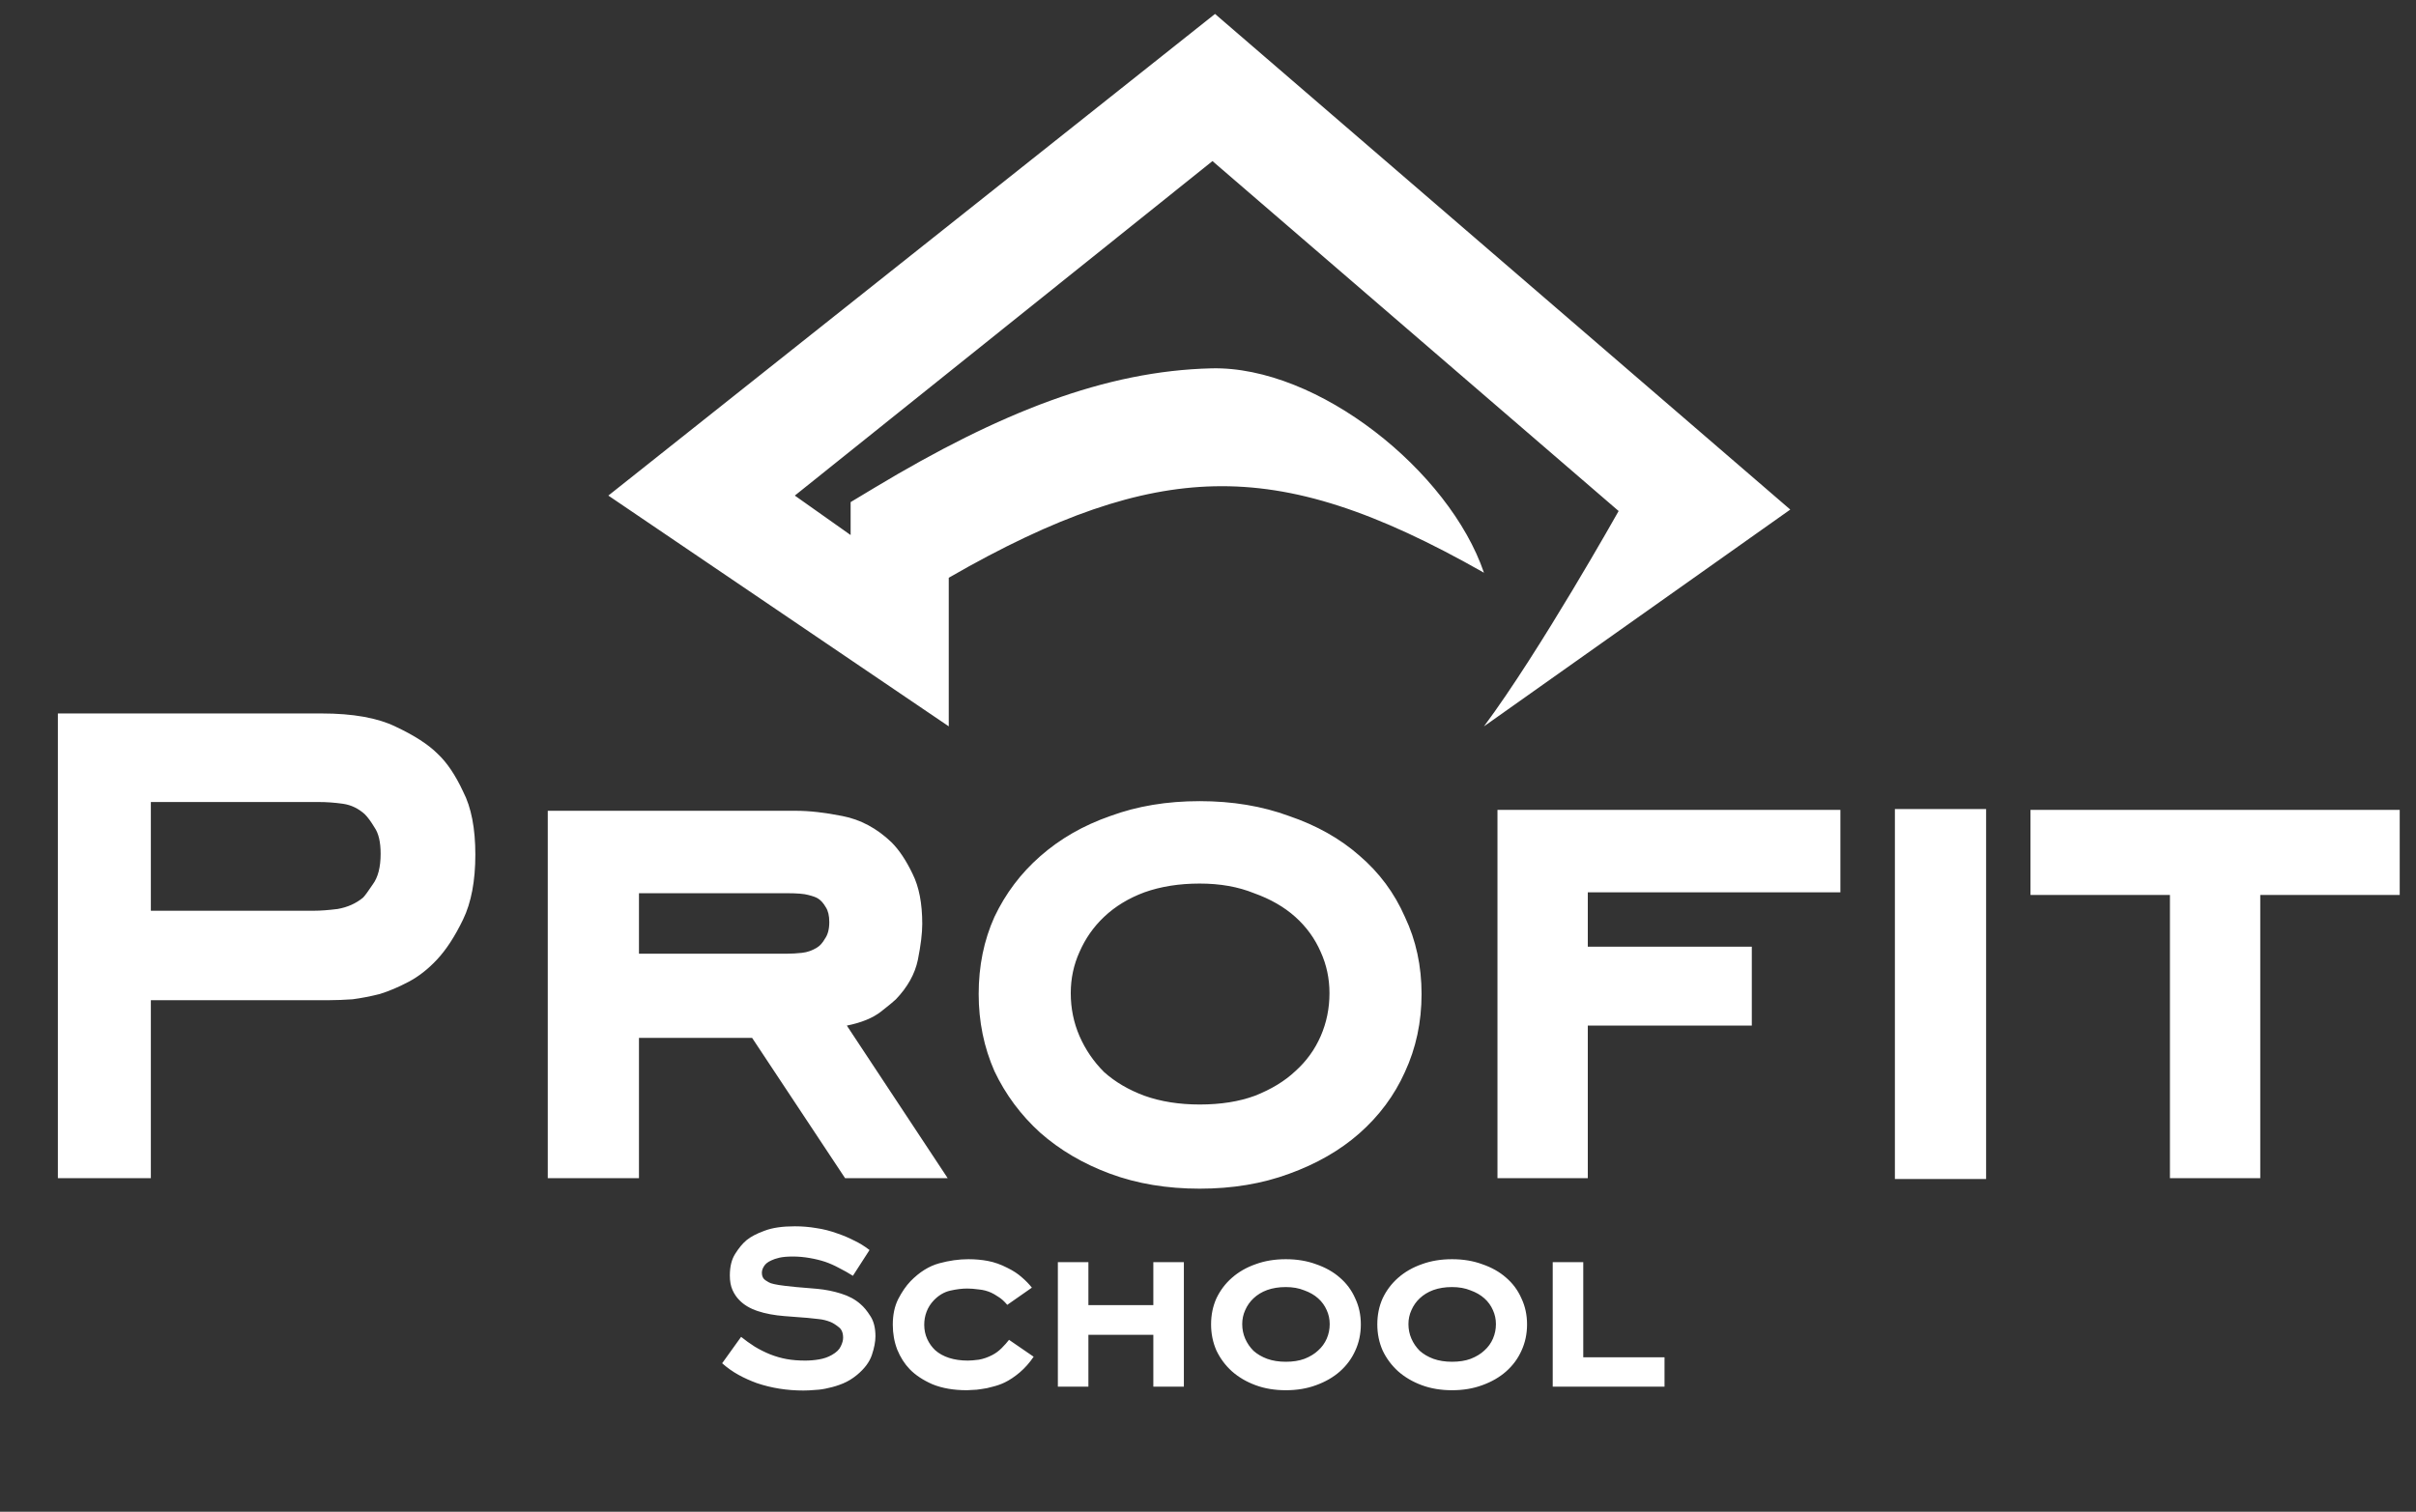 <?xml version="1.0" encoding="UTF-8"?> <svg xmlns="http://www.w3.org/2000/svg" width="139" height="87" viewBox="0 0 139 87" fill="none"><rect x="0" y="0" width="139" height="87" fill="#333333" stroke="none"/><path d="M49.07 73.421C48.82 73.262 48.558 73.114 48.285 72.977C48.013 72.829 47.745 72.71 47.484 72.619C47.211 72.528 46.909 72.454 46.579 72.397C46.25 72.34 45.931 72.312 45.624 72.312C45.294 72.312 45.033 72.335 44.839 72.38C44.646 72.426 44.492 72.477 44.379 72.534C44.174 72.625 44.032 72.738 43.952 72.875C43.873 73 43.833 73.125 43.833 73.25C43.833 73.444 43.901 73.586 44.037 73.677C44.174 73.768 44.276 73.825 44.344 73.847C44.447 73.882 44.6 73.916 44.805 73.95C45.01 73.984 45.345 74.024 45.812 74.069L47.023 74.171C47.501 74.217 47.956 74.308 48.388 74.445C48.831 74.581 49.201 74.78 49.497 75.042C49.69 75.201 49.883 75.434 50.077 75.741C50.27 76.037 50.367 76.424 50.367 76.901C50.367 77.208 50.299 77.567 50.162 77.976C50.026 78.385 49.736 78.772 49.292 79.136C49.042 79.341 48.78 79.5 48.507 79.614C48.234 79.728 47.961 79.813 47.688 79.87C47.427 79.938 47.165 79.978 46.904 79.989C46.653 80.012 46.426 80.023 46.221 80.023C45.277 80.023 44.384 79.881 43.543 79.597C43.167 79.46 42.815 79.301 42.485 79.119C42.155 78.937 41.842 78.715 41.547 78.454L42.638 76.935C42.877 77.129 43.139 77.316 43.423 77.498C43.708 77.669 44.003 77.817 44.31 77.942C44.629 78.067 44.947 78.158 45.266 78.215C45.584 78.272 45.937 78.3 46.324 78.3C46.596 78.3 46.864 78.277 47.125 78.232C47.398 78.186 47.643 78.101 47.859 77.976C48.121 77.828 48.291 77.663 48.371 77.481C48.462 77.299 48.507 77.134 48.507 76.987C48.507 76.702 48.422 76.497 48.251 76.372C48.081 76.236 47.927 76.139 47.791 76.082C47.563 75.991 47.336 75.934 47.108 75.912C46.892 75.889 46.682 75.866 46.477 75.844L45.146 75.741C44.555 75.696 44.037 75.599 43.594 75.451C43.15 75.303 42.798 75.093 42.536 74.82C42.377 74.661 42.246 74.467 42.144 74.24C42.041 74.012 41.99 73.734 41.99 73.404C41.99 72.892 42.093 72.477 42.297 72.158C42.502 71.829 42.718 71.567 42.946 71.374C43.196 71.169 43.543 70.987 43.986 70.828C44.43 70.657 45.01 70.572 45.726 70.572C46.147 70.572 46.557 70.606 46.955 70.674C47.364 70.731 47.785 70.839 48.217 70.998C48.547 71.112 48.854 71.243 49.139 71.391C49.434 71.527 49.73 71.709 50.026 71.937L49.07 73.421ZM59.469 78.078C59.23 78.431 58.963 78.732 58.667 78.983C58.371 79.233 58.081 79.426 57.797 79.563C57.581 79.665 57.354 79.745 57.115 79.802C56.887 79.87 56.671 79.915 56.466 79.938C56.273 79.972 56.097 79.989 55.938 79.989C55.79 80.001 55.687 80.006 55.63 80.006C54.868 80.006 54.209 79.892 53.651 79.665C53.105 79.426 52.668 79.136 52.338 78.795C52.042 78.488 51.803 78.112 51.621 77.669C51.451 77.225 51.365 76.748 51.365 76.236C51.365 75.667 51.468 75.178 51.672 74.769C51.889 74.348 52.127 74.001 52.389 73.728C52.901 73.205 53.447 72.864 54.027 72.704C54.607 72.545 55.17 72.466 55.716 72.466C56.114 72.466 56.489 72.5 56.842 72.568C57.206 72.636 57.575 72.767 57.951 72.96C58.281 73.12 58.559 73.301 58.787 73.506C59.014 73.7 59.208 73.899 59.367 74.103L57.951 75.093C57.78 74.888 57.609 74.734 57.439 74.632C57.268 74.518 57.132 74.439 57.029 74.393C56.802 74.291 56.563 74.228 56.313 74.206C56.063 74.171 55.841 74.154 55.648 74.154C55.352 74.154 55.028 74.194 54.675 74.274C54.322 74.353 54.004 74.541 53.72 74.837C53.538 75.03 53.401 75.246 53.31 75.485C53.219 75.724 53.174 75.974 53.174 76.236C53.174 76.532 53.231 76.805 53.344 77.055C53.458 77.305 53.612 77.521 53.805 77.703C54.021 77.896 54.288 78.044 54.607 78.147C54.925 78.249 55.284 78.3 55.682 78.3C55.841 78.3 56.051 78.283 56.313 78.249C56.575 78.204 56.836 78.112 57.098 77.976C57.291 77.874 57.467 77.743 57.627 77.584C57.797 77.413 57.939 77.254 58.053 77.106L59.469 78.078ZM66.355 76.816H62.619V79.802H60.862V72.636H62.619V75.11H66.355V72.636H68.112V79.802H66.355V76.816ZM73.977 74.069C73.579 74.069 73.22 74.126 72.902 74.24C72.595 74.353 72.333 74.513 72.117 74.718C71.912 74.911 71.753 75.138 71.639 75.4C71.526 75.65 71.469 75.917 71.469 76.202C71.469 76.497 71.526 76.776 71.639 77.038C71.753 77.299 71.912 77.532 72.117 77.737C72.333 77.93 72.595 78.084 72.902 78.198C73.22 78.312 73.579 78.368 73.977 78.368C74.386 78.368 74.744 78.312 75.052 78.198C75.37 78.073 75.632 77.913 75.836 77.72C76.052 77.527 76.217 77.299 76.331 77.038C76.445 76.776 76.502 76.497 76.502 76.202C76.502 75.917 76.445 75.65 76.331 75.4C76.217 75.138 76.052 74.911 75.836 74.718C75.62 74.524 75.353 74.371 75.034 74.257C74.727 74.132 74.375 74.069 73.977 74.069ZM73.977 80.006C73.34 80.006 72.76 79.91 72.237 79.716C71.713 79.523 71.258 79.256 70.872 78.914C70.496 78.573 70.201 78.175 69.984 77.72C69.78 77.254 69.677 76.753 69.677 76.219C69.677 75.673 69.78 75.172 69.984 74.718C70.201 74.263 70.496 73.87 70.872 73.54C71.258 73.199 71.713 72.938 72.237 72.755C72.76 72.562 73.34 72.466 73.977 72.466C74.614 72.466 75.194 72.562 75.717 72.755C76.251 72.938 76.706 73.193 77.082 73.523C77.468 73.853 77.764 74.251 77.969 74.718C78.185 75.172 78.293 75.673 78.293 76.219C78.293 76.765 78.185 77.271 77.969 77.737C77.764 78.192 77.468 78.59 77.082 78.931C76.706 79.261 76.251 79.523 75.717 79.716C75.194 79.91 74.614 80.006 73.977 80.006ZM83.54 74.069C83.142 74.069 82.784 74.126 82.465 74.24C82.158 74.353 81.897 74.513 81.68 74.718C81.476 74.911 81.316 75.138 81.203 75.4C81.089 75.65 81.032 75.917 81.032 76.202C81.032 76.497 81.089 76.776 81.203 77.038C81.316 77.299 81.476 77.532 81.68 77.737C81.897 77.93 82.158 78.084 82.465 78.198C82.784 78.312 83.142 78.368 83.54 78.368C83.949 78.368 84.308 78.312 84.615 78.198C84.933 78.073 85.195 77.913 85.4 77.72C85.616 77.527 85.781 77.299 85.894 77.038C86.008 76.776 86.065 76.497 86.065 76.202C86.065 75.917 86.008 75.65 85.894 75.4C85.781 75.138 85.616 74.911 85.4 74.718C85.183 74.524 84.916 74.371 84.598 74.257C84.291 74.132 83.938 74.069 83.54 74.069ZM83.54 80.006C82.903 80.006 82.323 79.91 81.8 79.716C81.277 79.523 80.822 79.256 80.435 78.914C80.06 78.573 79.764 78.175 79.548 77.72C79.343 77.254 79.241 76.753 79.241 76.219C79.241 75.673 79.343 75.172 79.548 74.718C79.764 74.263 80.06 73.87 80.435 73.54C80.822 73.199 81.277 72.938 81.8 72.755C82.323 72.562 82.903 72.466 83.54 72.466C84.177 72.466 84.757 72.562 85.28 72.755C85.815 72.938 86.27 73.193 86.645 73.523C87.032 73.853 87.327 74.251 87.532 74.718C87.748 75.172 87.856 75.673 87.856 76.219C87.856 76.765 87.748 77.271 87.532 77.737C87.327 78.192 87.032 78.59 86.645 78.931C86.27 79.261 85.815 79.523 85.28 79.716C84.757 79.91 84.177 80.006 83.54 80.006ZM89.333 72.636H91.09V78.112H95.765V79.802H89.333V72.636Z" fill="white"></path><path d="M18.064 52.412C18.434 52.412 18.888 52.378 19.426 52.311C19.998 52.21 20.486 51.991 20.89 51.655C20.991 51.554 21.176 51.302 21.445 50.898C21.747 50.494 21.899 49.906 21.899 49.132C21.899 48.459 21.781 47.955 21.546 47.618C21.344 47.282 21.159 47.03 20.991 46.861C20.62 46.525 20.2 46.323 19.729 46.256C19.258 46.189 18.787 46.155 18.316 46.155H8.679V52.412H18.064ZM18.518 41.059C20.301 41.059 21.714 41.311 22.757 41.816C23.833 42.32 24.64 42.842 25.179 43.38C25.717 43.884 26.204 44.608 26.642 45.55C27.113 46.458 27.348 47.669 27.348 49.182C27.348 50.696 27.113 51.941 26.642 52.916C26.171 53.892 25.666 54.666 25.128 55.237C24.623 55.776 24.085 56.196 23.513 56.499C22.942 56.802 22.387 57.037 21.848 57.205C21.31 57.34 20.789 57.441 20.284 57.508C19.779 57.542 19.342 57.559 18.972 57.559H8.679V67.802H3.33V41.059H18.518ZM45.29 54.884C45.559 54.884 45.845 54.867 46.147 54.834C46.45 54.8 46.736 54.699 47.005 54.531C47.173 54.43 47.325 54.262 47.459 54.026C47.627 53.791 47.712 53.471 47.712 53.068C47.712 52.698 47.644 52.412 47.51 52.21C47.375 51.974 47.224 51.806 47.056 51.705C46.955 51.638 46.77 51.571 46.501 51.504C46.265 51.436 45.845 51.403 45.239 51.403H36.762V54.884H45.29ZM43.271 59.728H36.762V67.802H31.515V46.66H45.794C46.568 46.66 47.459 46.761 48.468 46.962C49.511 47.164 50.453 47.669 51.294 48.476C51.731 48.913 52.135 49.519 52.505 50.293C52.875 51.033 53.06 51.991 53.06 53.169C53.06 53.707 52.976 54.397 52.808 55.237C52.64 56.045 52.219 56.802 51.546 57.508C51.446 57.609 51.16 57.844 50.689 58.215C50.218 58.584 49.562 58.854 48.721 59.022L54.523 67.802H48.62L43.271 59.728ZM69.021 50.848C67.844 50.848 66.784 51.016 65.842 51.352C64.934 51.689 64.16 52.16 63.521 52.765C62.916 53.337 62.445 54.01 62.108 54.783C61.772 55.523 61.604 56.314 61.604 57.155C61.604 58.029 61.772 58.854 62.108 59.627C62.445 60.401 62.916 61.091 63.521 61.696C64.16 62.268 64.934 62.722 65.842 63.059C66.784 63.395 67.844 63.563 69.021 63.563C70.232 63.563 71.292 63.395 72.2 63.059C73.142 62.688 73.915 62.218 74.521 61.646C75.16 61.074 75.648 60.401 75.984 59.627C76.321 58.854 76.489 58.029 76.489 57.155C76.489 56.314 76.321 55.523 75.984 54.783C75.648 54.01 75.16 53.337 74.521 52.765C73.882 52.193 73.091 51.739 72.15 51.403C71.241 51.033 70.198 50.848 69.021 50.848ZM69.021 68.407C67.137 68.407 65.422 68.121 63.874 67.549C62.327 66.977 60.981 66.187 59.838 65.178C58.728 64.168 57.853 62.991 57.214 61.646C56.608 60.266 56.306 58.786 56.306 57.205C56.306 55.591 56.608 54.111 57.214 52.765C57.853 51.419 58.728 50.259 59.838 49.283C60.981 48.274 62.327 47.501 63.874 46.962C65.422 46.391 67.137 46.105 69.021 46.105C70.905 46.105 72.62 46.391 74.168 46.962C75.749 47.501 77.094 48.257 78.204 49.233C79.348 50.209 80.223 51.386 80.828 52.765C81.467 54.111 81.787 55.591 81.787 57.205C81.787 58.82 81.467 60.317 80.828 61.696C80.223 63.042 79.348 64.219 78.204 65.228C77.094 66.204 75.749 66.977 74.168 67.549C72.62 68.121 70.905 68.407 69.021 68.407ZM91.351 54.481H100.787V59.022H91.351V67.802H86.154V46.609H105.883V51.352H91.351V54.481ZM109.019 46.559H114.267V67.852H109.019V46.559ZM130.04 67.802H124.843V51.504H116.82V46.609H138.063V51.504H130.04V67.802Z" fill="white"></path><path fill-rule="evenodd" clip-rule="evenodd" d="M69.904 0.802L103 29.325L85.377 41.801C88.585 37.495 93.125 29.409 93.125 29.409L69.757 9.27L45.728 28.52L48.939 30.791V28.896L50.309 28.072C57.538 23.726 63.594 21.345 69.696 21.198C75.823 21.05 83.382 27.103 85.377 32.96C79.177 29.438 74.483 27.874 69.832 27.986C65.472 28.091 60.782 29.678 54.585 33.249V41.801L35 28.52L69.904 0.802Z" fill="white"></path></svg> 